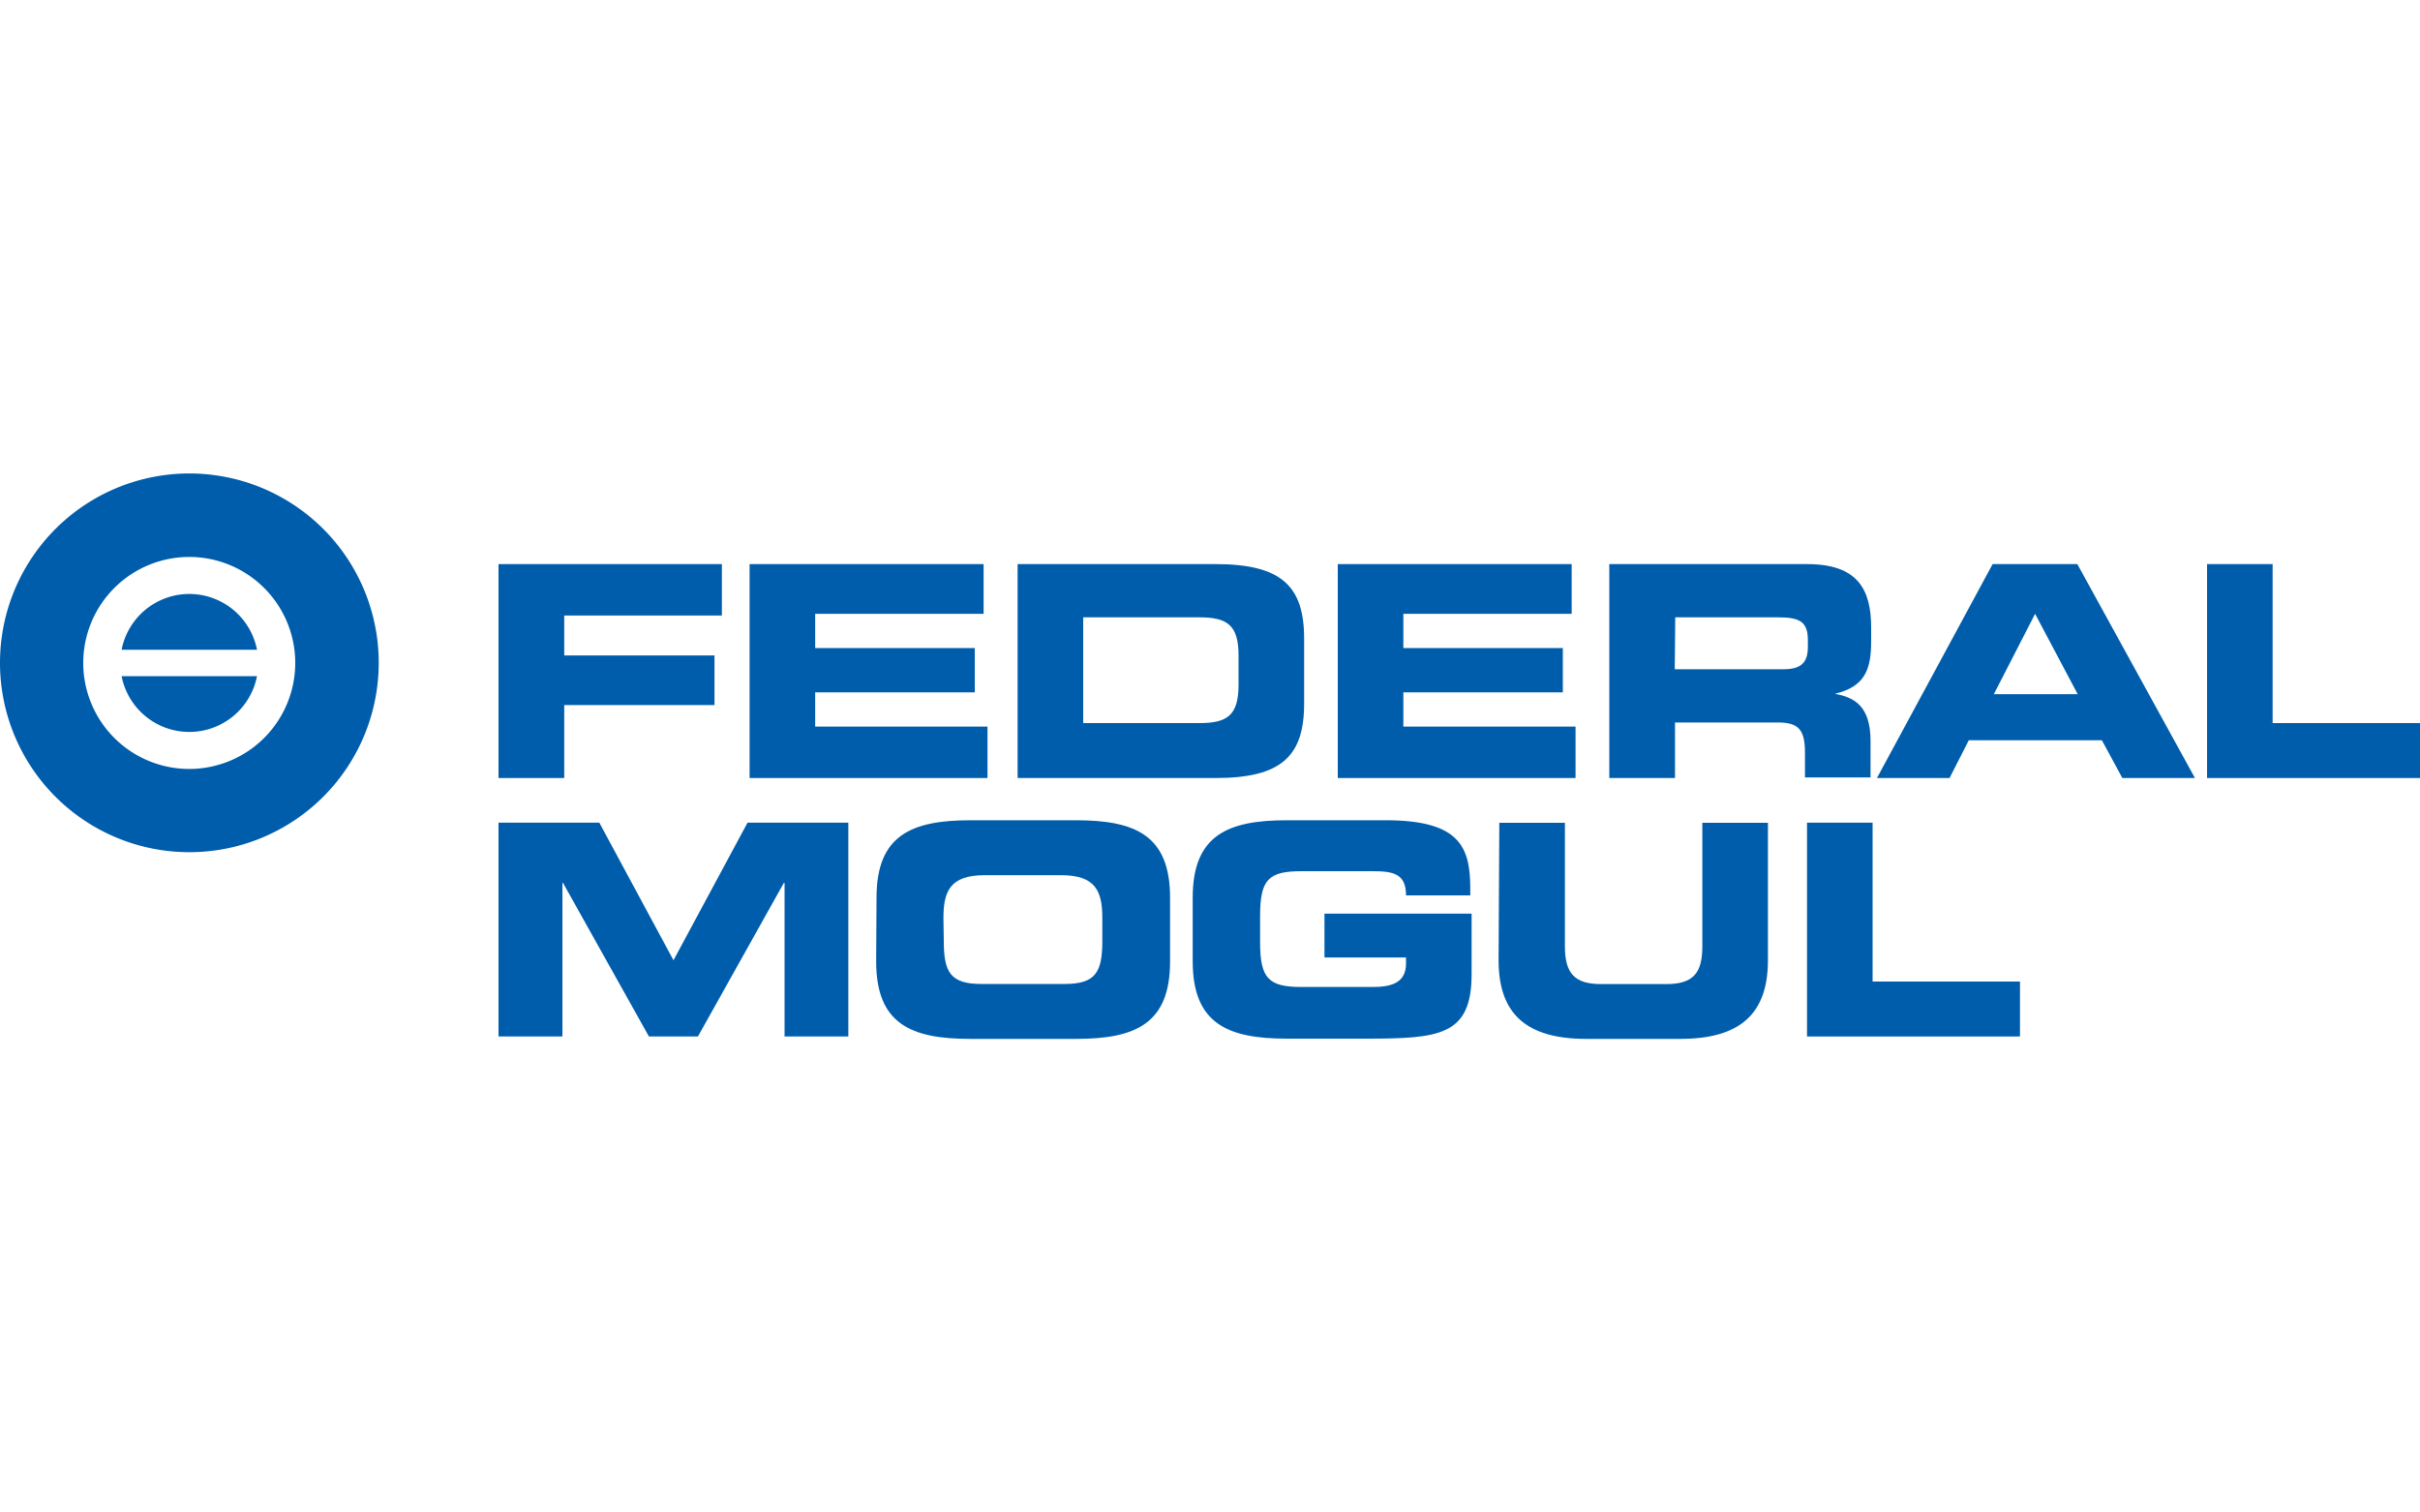 <svg xmlns="http://www.w3.org/2000/svg" xmlns:xlink="http://www.w3.org/1999/xlink" id="Layer_1" data-name="Layer 1" viewBox="0 0 200 125"><defs><style>.cls-1{fill:none;}.cls-2{clip-path:url(#clip-path);}.cls-3{fill:#005dab;}</style><clipPath id="clip-path"><rect class="cls-1" y="39.14" width="200" height="46.71"></rect></clipPath></defs><g class="cls-2"><path class="cls-3" d="M15.64,63.55a8.76,8.76,0,1,0-8.76-8.76,8.76,8.76,0,0,0,8.76,8.76M0,54.79A15.65,15.65,0,1,1,15.64,70.43,15.65,15.65,0,0,1,0,54.79"></path><path class="cls-3" d="M10.05,55.88a5.7,5.7,0,0,0,11.19,0Z"></path><path class="cls-3" d="M10.05,53.7a5.7,5.7,0,0,1,11.19,0Z"></path></g><polygon class="cls-3" points="41.2 46.62 59.66 46.62 59.66 50.87 46.63 50.87 46.63 54.17 59.05 54.17 59.05 58.27 46.63 58.27 46.63 64.3 41.2 64.3 41.2 46.62"></polygon><polygon class="cls-3" points="61.95 46.62 81.29 46.62 81.29 50.73 67.37 50.73 67.37 53.56 80.56 53.56 80.56 57.22 67.37 57.22 67.37 60.05 81.61 60.05 81.61 64.3 61.95 64.3 61.95 46.62"></polygon><g class="cls-2"><path class="cls-3" d="M89.52,59.76h9.61c2.32,0,3.23-.66,3.23-3.18V54.19c0-2.51-.91-3.17-3.23-3.17H89.52ZM84.1,46.62h16.36c5.41,0,7.32,1.79,7.32,6.16v5.37c0,4.37-1.91,6.15-7.32,6.15H84.1Z"></path></g><polygon class="cls-3" points="110.56 46.62 129.89 46.62 129.89 50.73 115.98 50.73 115.98 53.56 129.16 53.56 129.16 57.22 115.98 57.22 115.98 60.05 130.21 60.05 130.21 64.3 110.56 64.3 110.56 46.62"></polygon><g class="cls-2"><path class="cls-3" d="M138.41,55.31h9c1.47,0,2-.58,2-1.85v-.59c0-1.56-.78-1.85-2.49-1.85h-8.47ZM133,46.62h16.35c4.17,0,5.29,2.08,5.29,5.25V53c0,2.36-.53,3.75-3,4.34v0c1.61.29,2.95,1,2.95,3.91v3h-5.42V62.18c0-1.86-.53-2.47-2.22-2.47h-8.52V64.3H133Z"></path></g><path class="cls-3" d="M164.78,57.37h6.93l-3.52-6.64Zm-.1-10.75h7l9.72,17.68h-6l-1.69-3.12h-11l-1.59,3.12h-6Z"></path><polygon class="cls-3" points="182.4 46.62 182.4 64.3 200 64.3 200 59.76 187.82 59.76 187.82 46.62 182.4 46.62"></polygon><polygon class="cls-3" points="61.78 67.99 55.66 79.36 49.53 67.99 41.2 67.99 41.2 85.66 46.48 85.66 46.48 72.97 46.53 72.97 53.63 85.66 57.68 85.66 64.78 72.97 64.84 72.97 64.84 85.66 70.11 85.66 70.11 67.99 61.78 67.99"></polygon><g class="cls-2"><path class="cls-3" d="M78,77.78c0,2.56.54,3.54,3.1,3.54H88c2.56,0,3.1-1,3.1-3.54V75.87c0-2.2-.54-3.54-3.4-3.54H81.37c-2.86,0-3.4,1.34-3.4,3.54Zm-5.56-3.59c0-5.18,2.9-6.4,7.78-6.4h8.69c4.89,0,7.79,1.22,7.79,6.4v5.27c0,5.18-2.9,6.4-7.79,6.4H80.19c-4.88,0-7.78-1.22-7.78-6.4Z"></path><path class="cls-3" d="M98.57,74.19c0-5.18,2.91-6.4,7.79-6.4h8.15c6.15,0,7,2.22,7,5.66V74H116.2c0-1.76-1-2-2.74-2h-5.88c-2.73,0-3.44.66-3.44,3.69v2.19c0,3,.71,3.69,3.44,3.69h5.79c1.41,0,2.83-.22,2.83-1.93v-.51h-6.74V75.51h12.16v5c0,5.08-2.64,5.33-8.74,5.33h-6.52c-4.88,0-7.79-1.22-7.79-6.4Z"></path><path class="cls-3" d="M123.91,68h5.42v10.2c0,2.25.8,3.13,3,3.13h5.36c2.23,0,3-.88,3-3.13V68h5.42V79.36c0,4.4-2.27,6.5-7.25,6.5h-7.76c-5,0-7.25-2.1-7.25-6.5Z"></path></g><polygon class="cls-3" points="149.34 67.99 149.34 85.66 166.94 85.66 166.94 81.12 154.76 81.12 154.76 67.99 149.34 67.99"></polygon></svg>
